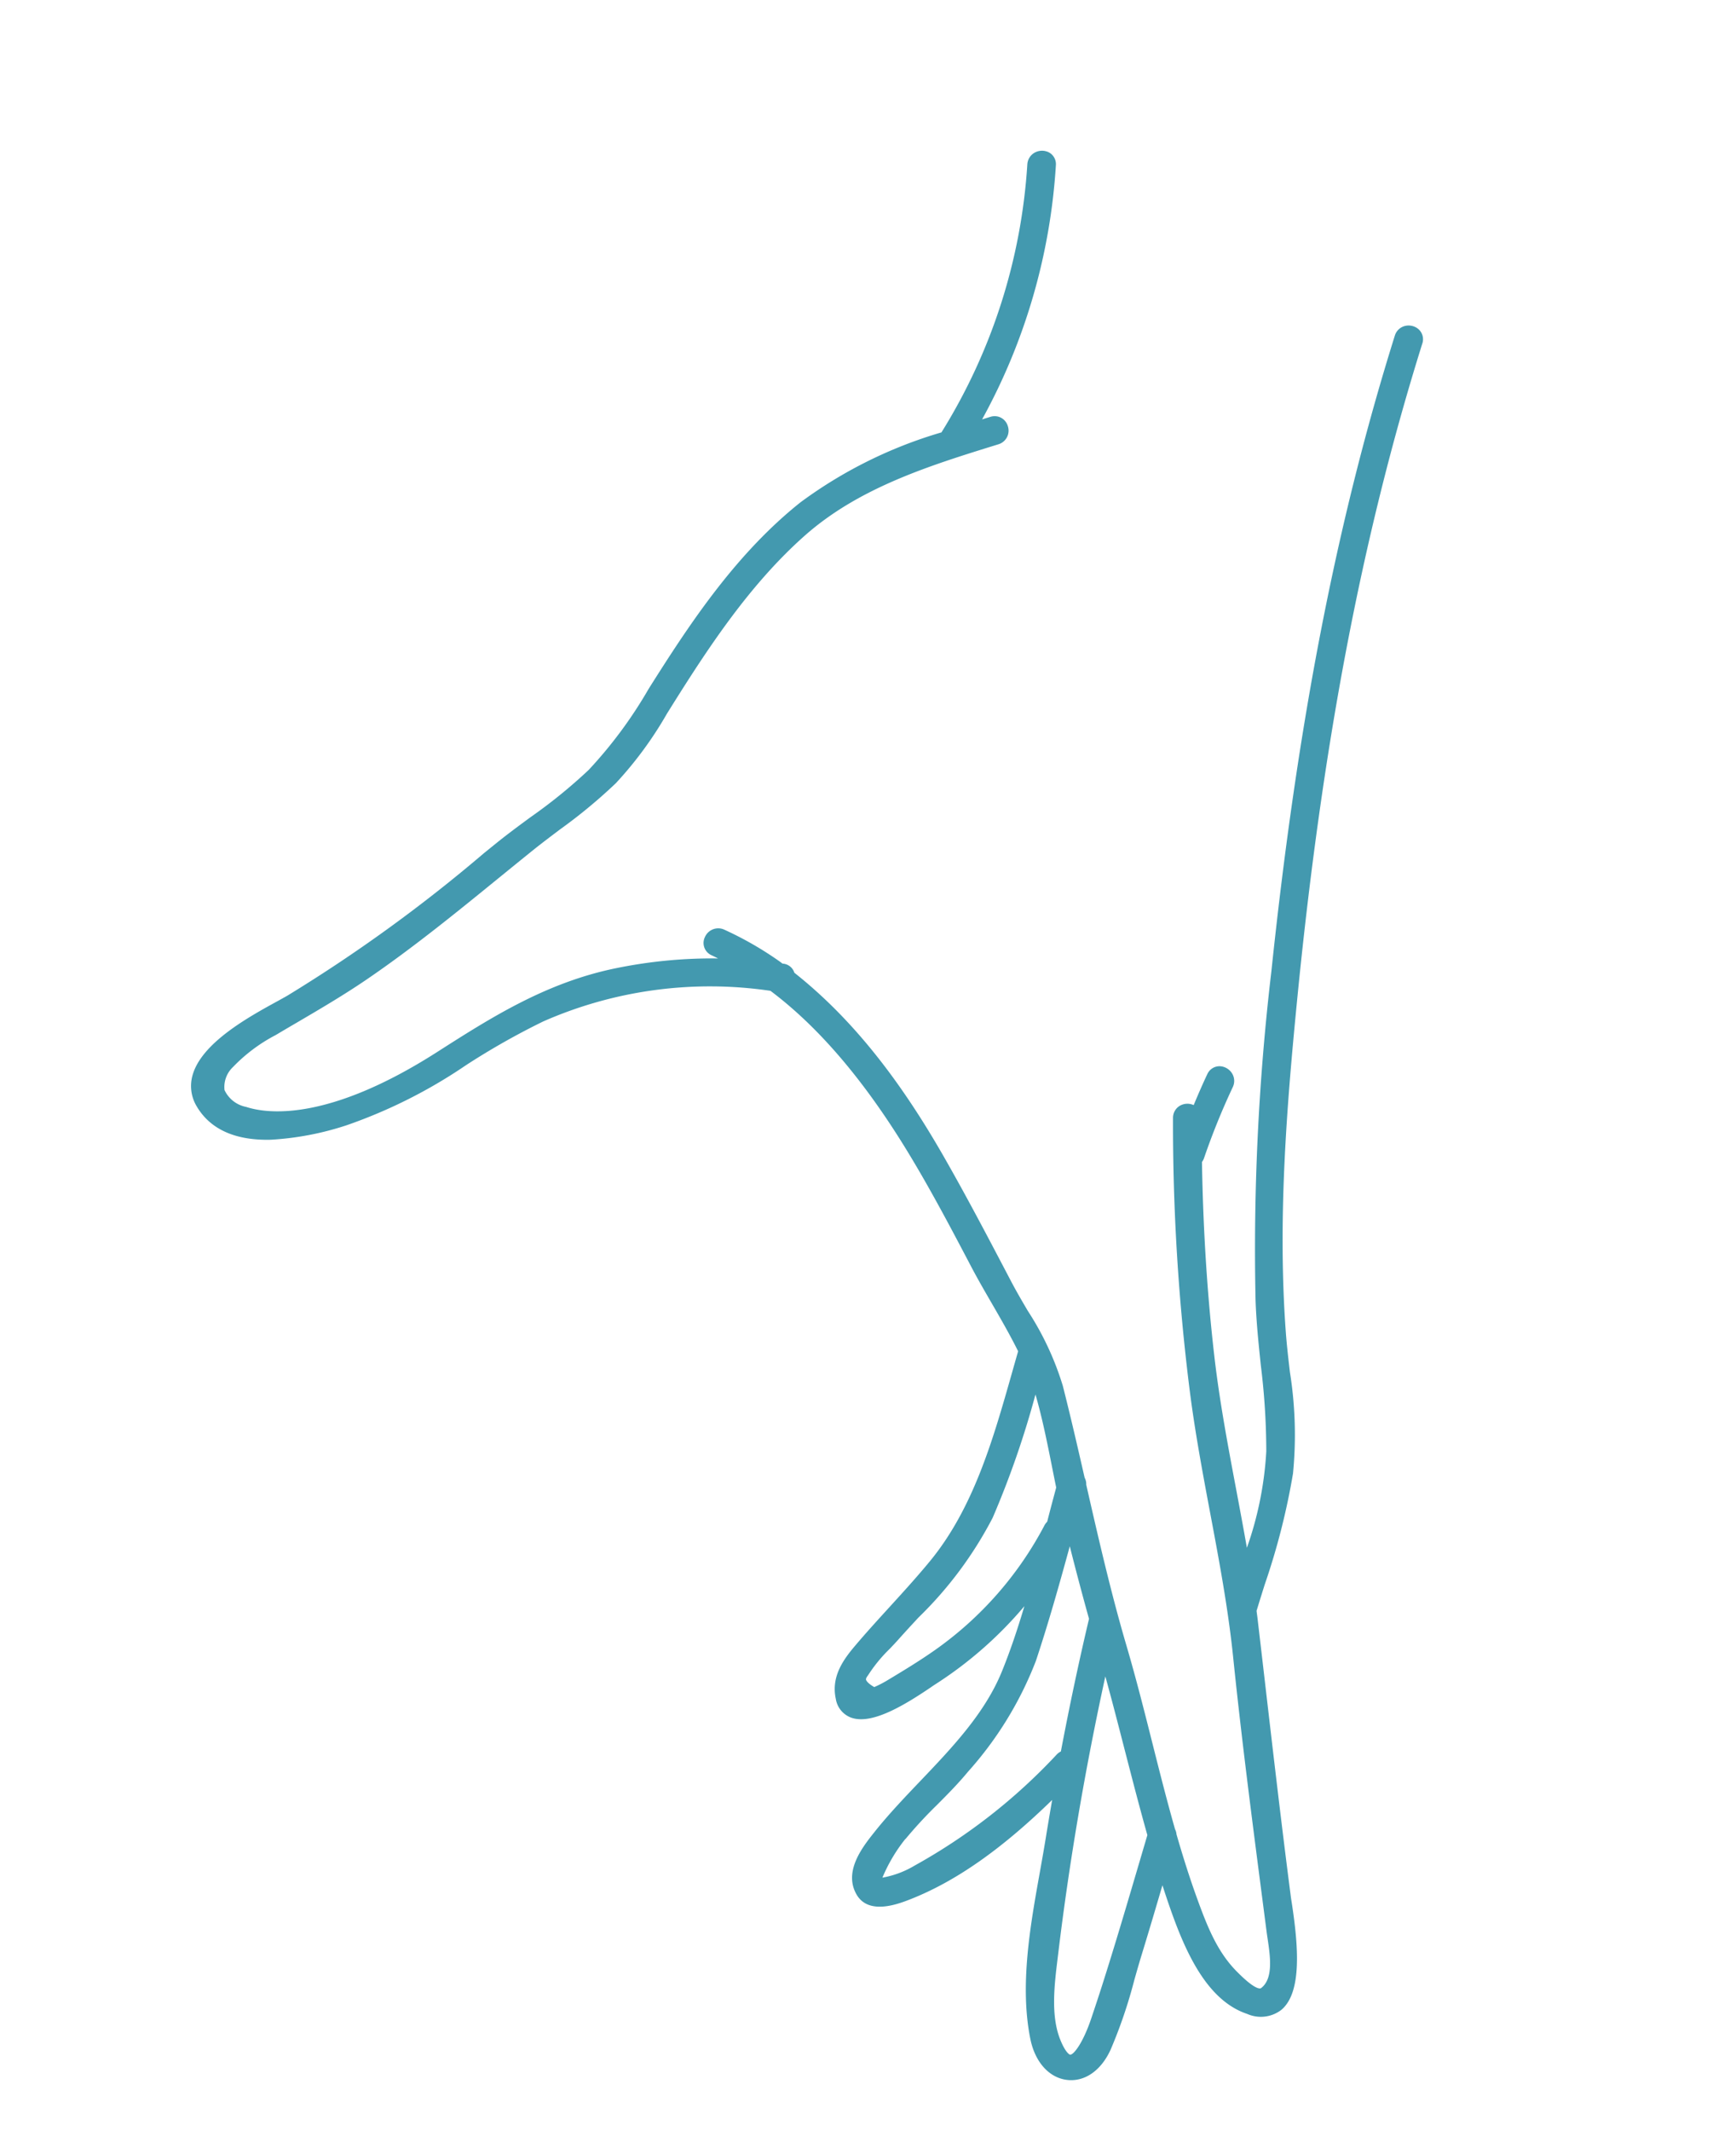 <?xml version="1.0" encoding="UTF-8"?>
<svg xmlns="http://www.w3.org/2000/svg" xmlns:xlink="http://www.w3.org/1999/xlink" width="132.859" height="162.981" viewBox="0 0 132.859 162.981">
  <defs>
    <clipPath id="clip-path">
      <rect id="Rechteck_26" data-name="Rechteck 26" width="99.477" height="142.076" fill="#4399af"></rect>
    </clipPath>
  </defs>
  <g id="Gruppe_33" data-name="Gruppe 33" transform="matrix(-0.966, -0.259, 0.259, -0.966, 96.087, 162.981)">
    <g id="Gruppe_32" data-name="Gruppe 32" clip-path="url(#clip-path)">
      <path id="Pfad_67" data-name="Pfad 67" d="M98.478,54.625c-1.457-1.368-3.493-1.681-6.052-.931a22.565,22.565,0,0,0-5.338,2.581,38.793,38.793,0,0,0-7.636,6.808,55.836,55.836,0,0,1-4.83,4.75A31.7,31.7,0,0,1,58.431,74.6c-3.486-1.4-7.892-4-13.243-9.087-2.365-2.249-4.591-4.638-7.048-7.3-.73-.791-1.524-1.583-2.292-2.348-.971-.968-1.957-1.955-2.862-2.983q.016-.841.027-1.689c.077-5.3.157-10.782,2.34-15.578.642-1.41,1.369-2.816,2.073-4.176.589-1.139,1.2-2.316,1.759-3.5.61-1.286,1.194-2.788.394-4.343a1.831,1.831,0,0,0-1.438-1.078c-1.652-.2-3.652,1.834-5.39,3.847-.1.12-.187.217-.247.283a30.278,30.278,0,0,0-5.029,7.53c.049-1.769.152-3.53.367-5.253.428-3.437,2.174-6.633,3.862-9.724.827-1.514,1.681-3.079,2.365-4.646l.01-.025c.577-1.322,1.542-3.534.083-4.984-1.317-1.309-3.3.161-4.053.714-3,2.219-5.745,5.482-8.524,10.154q-.133-1.472-.282-2.944c-.088-.861-.162-1.734-.241-2.658-.347-4.1-.74-8.737-2.593-12.474C17.665.713,16.308-.174,14.932.029c-1.337.2-2.314,1.348-2.612,3.084a37.091,37.091,0,0,0-.374,5.645c-.01.67-.021,1.364-.045,2.027-.067,1.836-.114,3.7-.157,5.515q-.45-.7-.912-1.381c-2.081-3.077-4.646-6.25-7.9-6.446A2.578,2.578,0,0,0,.487,9.45C-.706,11.16.5,14.517,1.843,17.575c.1.22.178.4.235.545C4.172,23.2,6.232,28.4,8.224,33.42Q9.06,35.53,9.9,37.64c.1.264.214.527.322.791-.023.7-.052,1.41-.083,2.115a52.952,52.952,0,0,0,.11,8.755,30.411,30.411,0,0,0,2.238,7.432c.373.94.76,1.912,1.093,2.868,2.86,8.2,4.428,16.868,5.674,24.352,3.25,19.53,4.463,35.857,3.816,51.382a1.031,1.031,0,0,0,.472.928,1.111,1.111,0,0,0,.595.168,1.164,1.164,0,0,0,.538-.131,1.085,1.085,0,0,0,.583-.928c.621-14.895-.48-30.59-3.464-49.394a181.252,181.252,0,0,0-5.343-24.61c-.491-1.608-1.1-3.2-1.688-4.731a53.725,53.725,0,0,1-2.1-6.225,26.582,26.582,0,0,1-.478-7.515c.642,1.382,1.3,2.749,1.945,4.094,1.466,3.047,2.982,6.2,4.246,9.39,1.756,4.433,3.354,9.174,4.77,14.125a1.125,1.125,0,0,0-.075.332,53.756,53.756,0,0,1-.719,5.812,1.092,1.092,0,0,0,.371,1.039,1.173,1.173,0,0,0,.751.274,1.064,1.064,0,0,0,.361-.062,1.024,1.024,0,0,0,.657-.8c.152-.845.28-1.7.394-2.556a1.156,1.156,0,0,0,1-.313,1.067,1.067,0,0,0,.274-1.042,162.912,162.912,0,0,0-6.651-19.848c-1.2-2.93-2.585-5.819-3.927-8.613-1.566-3.26-3.186-6.631-4.5-10.058C8.848,28.808,6.416,22.91,4.064,17.208l-.921-2.234c-.069-.168-.147-.347-.228-.534-.549-1.265-1.232-2.84-.5-3.784.042-.054.332-.277,1.917.624l.086.049c1.9,1.07,3.141,2.725,4.571,4.778.954,1.37,1.856,2.791,2.726,4.233a1.014,1.014,0,0,0,.207.345c1.167,1.95,2.276,3.934,3.363,5.882,1.238,2.22,2.519,4.515,3.864,6.719,2.193,3.591,4.19,7.365,6.121,11.015l.04.076a1.037,1.037,0,0,0,.258.486c1.109,2.1,2.251,4.245,3.427,6.346a22.479,22.479,0,0,0,4.08,4.853c.591.582,1.2,1.183,1.759,1.786l.431.467c2.317,2.51,4.713,5.106,7.171,7.574,5.009,5.03,9.679,8.4,14.589,10.522.011.017.02.035.032.051a1,1,0,0,0,.946.4l.083-.01c.064.025.128.053.192.078A26.027,26.027,0,0,0,63.04,78.2a1.129,1.129,0,0,0,.205.019,1.112,1.112,0,0,0,1.092-.932,1.028,1.028,0,0,0-.841-1.226c-.178-.032-.363-.069-.551-.107a36.768,36.768,0,0,0,7.392-2.766c4.875-2.445,8.256-6.145,11.527-9.724,6.7-7.335,11.338-7.921,13.019-7.83a2.311,2.311,0,0,1,1.934.817,2.1,2.1,0,0,1-.165,1.86,12.63,12.63,0,0,1-2.527,3.215l-.019.019q-.657.675-1.317,1.34c-1.432,1.451-2.912,2.952-4.282,4.544-2.781,3.23-5.313,6.735-7.762,10.125q-.981,1.358-1.966,2.71c-.512.7-1.062,1.4-1.593,2.082a40.294,40.294,0,0,0-3.213,4.522,28.812,28.812,0,0,0-2.4,6.145l-.162.532c-1.593,5.2-3.406,10.67-6.494,15.347-3.078,4.661-7.877,7.678-12.517,10.6a1.089,1.089,0,0,0-.334,1.52,1.063,1.063,0,0,0,.9.516,1.08,1.08,0,0,0,.577-.171l.072-.045.491-.309a46.192,46.192,0,0,0-.421,20.236,1.022,1.022,0,0,0,.67.784,1.051,1.051,0,0,0,.339.055,1.173,1.173,0,0,0,.767-.289,1.1,1.1,0,0,0,.352-1.05,43.983,43.983,0,0,1,1.039-21.5,34.418,34.418,0,0,0,9.027-7.95c3.6-4.86,5.6-10.645,7.189-15.686q.177-.561.349-1.121a33.841,33.841,0,0,1,2.821-7.162,39.608,39.608,0,0,1,3.368-4.651c.668-.835,1.358-1.7,1.984-2.557l.735-1.01A117.6,117.6,0,0,1,94.048,64.662c.167-.166.372-.362.6-.583,1.808-1.727,4.835-4.617,4.825-7.213a3,3,0,0,0-1-2.241m-66.824-40A33.513,33.513,0,0,1,30,17.76c-.564.981-1.148,2-1.633,3.065a27.488,27.488,0,0,0-2.826,9.534c-.18,3.038-.22,6.12-.235,9.143-.9-1.615-1.846-3.266-2.858-4.978-.1-3.417-.288-6.881-.547-10.356a1.108,1.108,0,0,0,.242-.3,44,44,0,0,1,8.3-11.021,7.268,7.268,0,0,1,2.149-1.536,12.376,12.376,0,0,1-.931,3.316M27.463,40.865a1.107,1.107,0,0,0,.124-.3A27.066,27.066,0,0,1,33.15,29.242c.962-1.161,2.035-2.274,2.984-3.257a8.206,8.206,0,0,1,.835-.759c.609.16.736.347.757.387.042.081-.012.232-.048.315l-.031.091a11.4,11.4,0,0,1-1.061,2.335c-.165.3-.327.6-.472.89-.333.662-.69,1.339-1.035,1.994a29.7,29.7,0,0,0-3.51,8.849,69.975,69.975,0,0,0-.721,9.947c-.967-1.6-1.821-3.326-2.648-5-.238-.483-.48-.972-.726-1.462,0-.9,0-1.809-.012-2.705M20.1,30.594c-.981-1.669-1.937-3.364-2.87-5.017-1.1-1.941-2.212-3.917-3.379-5.873q.028-1.1.055-2.2c.08-3.261.162-6.633.32-9.943.038-.8.086-1.6.141-2.488.123-1.994.572-3.041.837-3.12.059-.017.413.084,1.035.915,1.191,1.589,1.52,3.932,1.81,6l.057.4c.987,6.926,1.653,14.083,1.995,21.327" transform="translate(0 0)" fill="#4399af"></path>
    </g>
  </g>
</svg>
